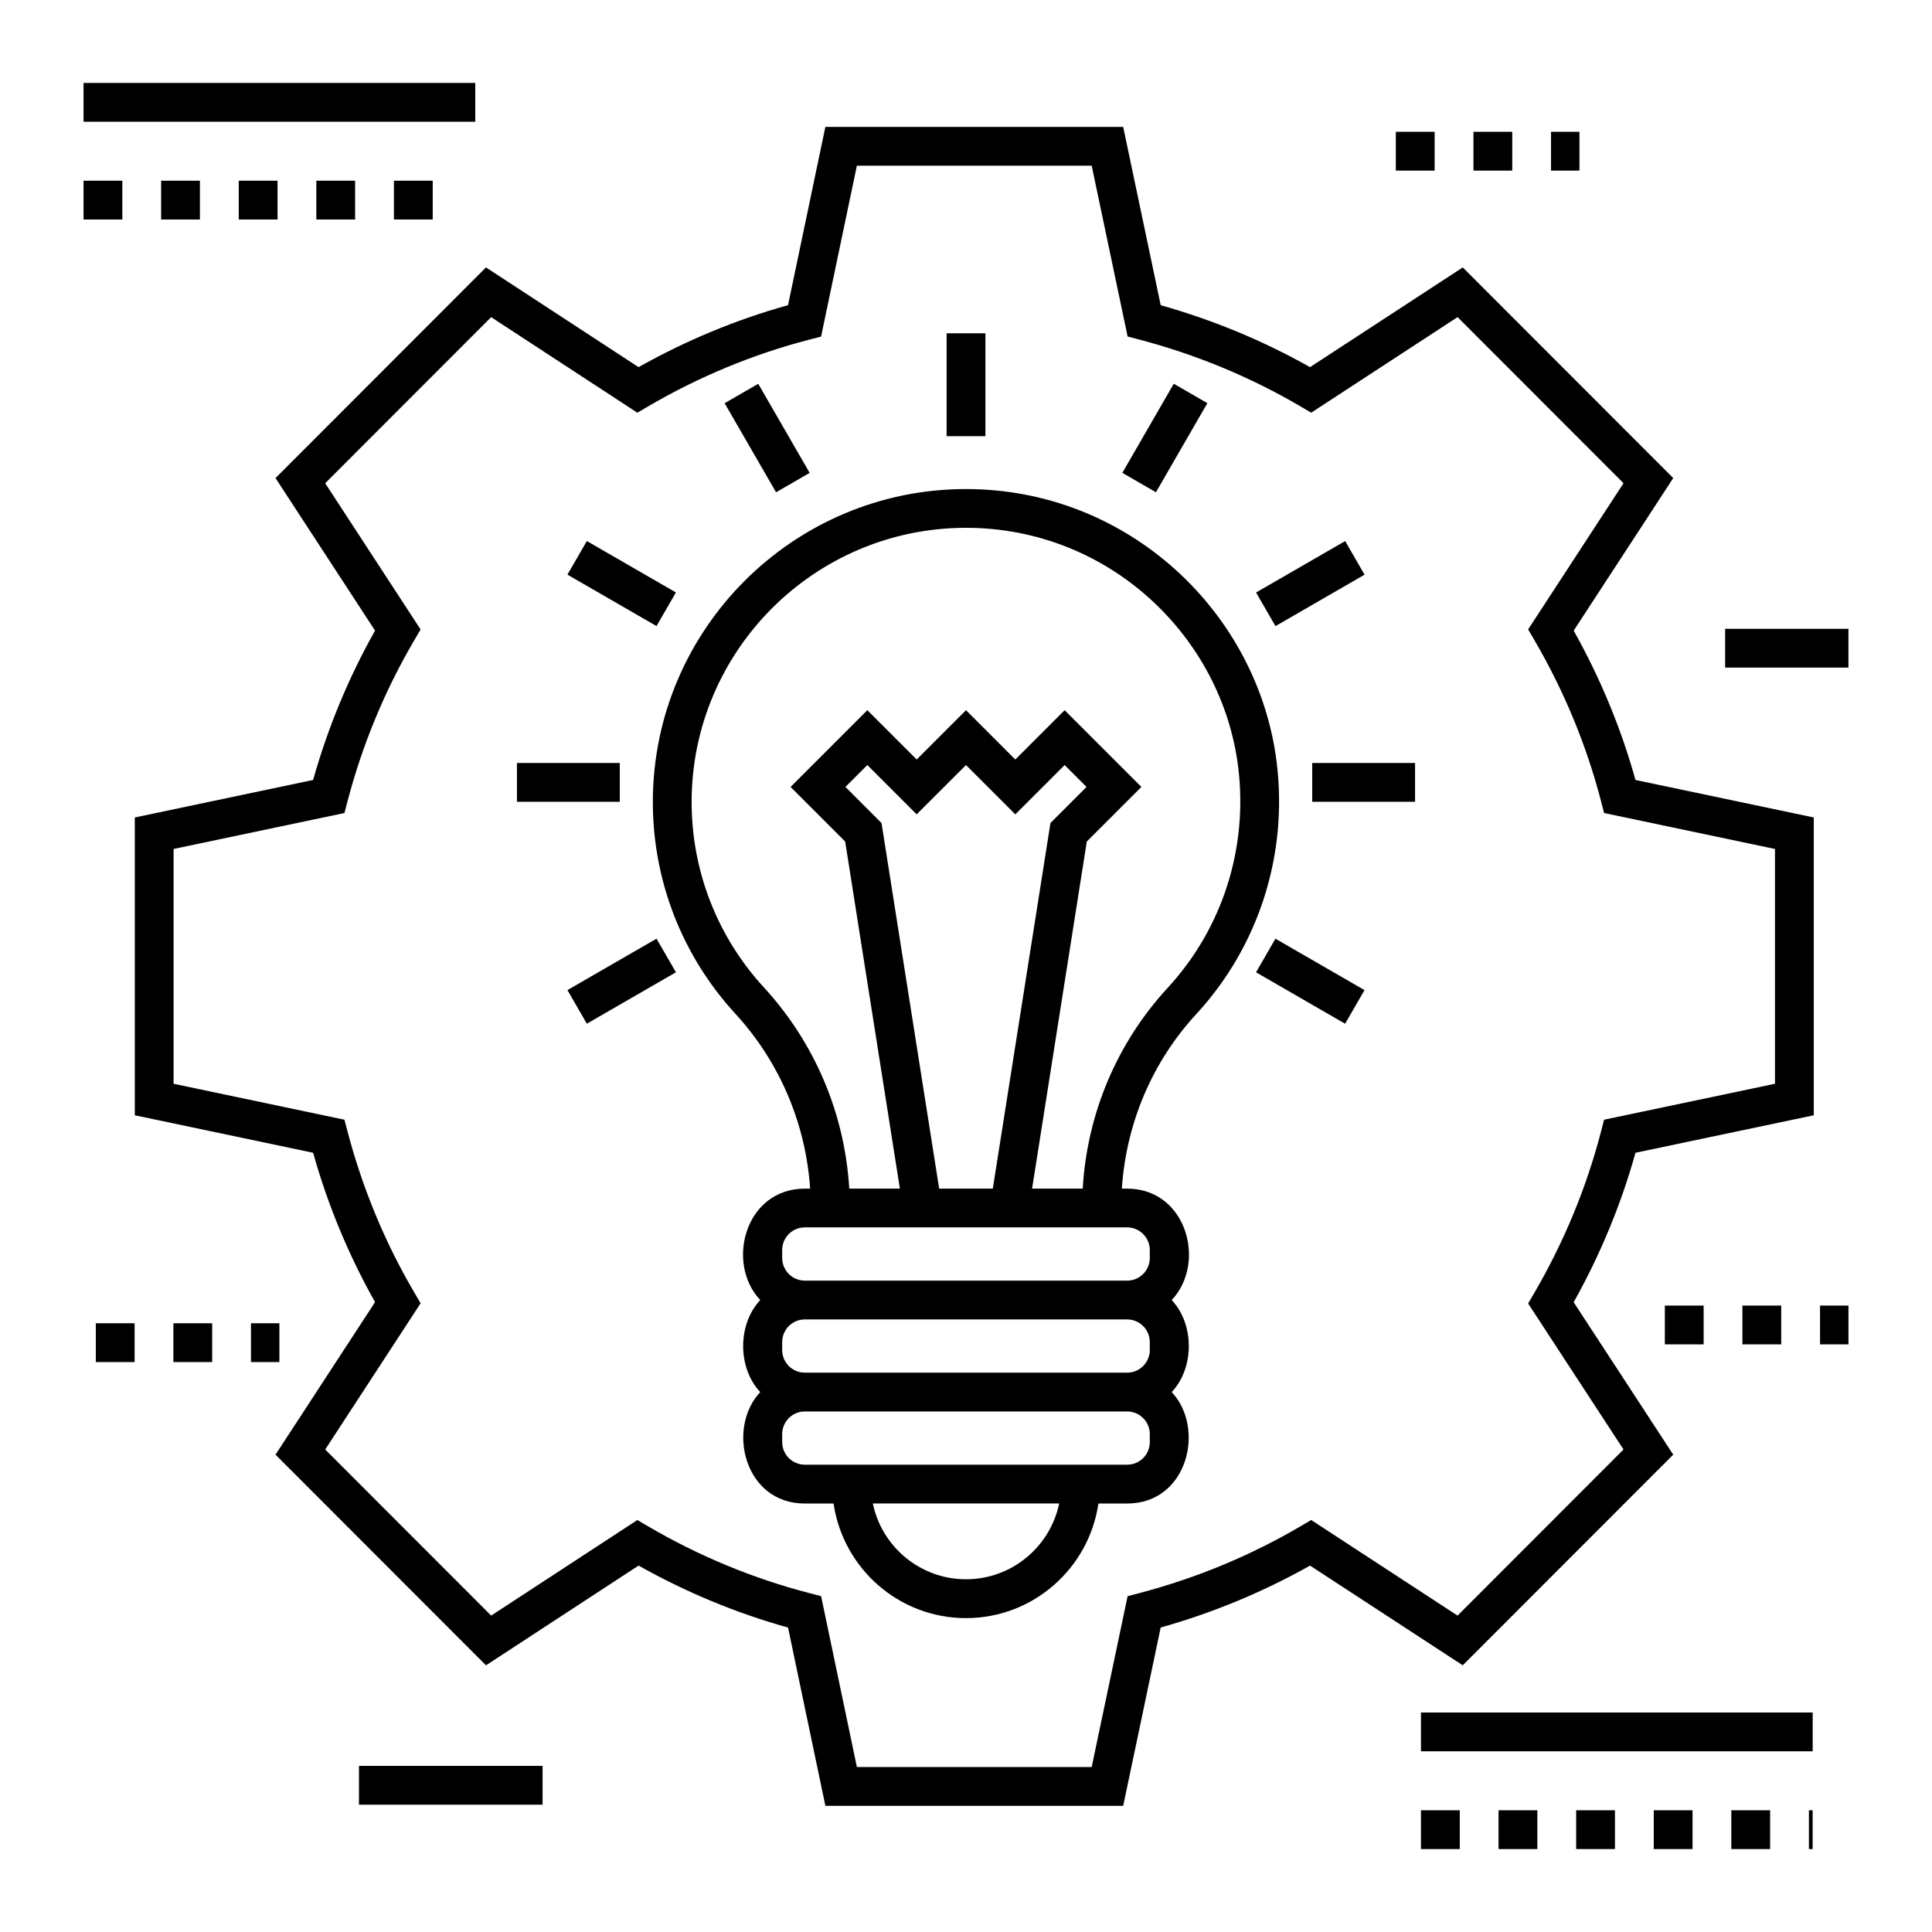 <?xml version="1.0" encoding="UTF-8"?>
<!-- Uploaded to: ICON Repo, www.svgrepo.com, Generator: ICON Repo Mixer Tools -->
<svg fill="#000000" width="800px" height="800px" version="1.1" viewBox="144 144 512 512" xmlns="http://www.w3.org/2000/svg">
 <g>
  <path d="m482.36 346.25c-4.82-39.848-39.273-72.648-82.363-72.648-45.758 0-82.988 37.211-82.988 82.949 0 20.82 7.754 40.73 21.836 56.059 11.785 12.828 18.688 29.145 19.848 46.391h-1.41c-15.828 0-21.051 19.738-11.809 29.527-6 6.359-6.082 17.945 0 24.391-8.988 9.527-4.266 29.531 11.809 29.531h7.621c2.504 17.145 17.262 30.367 35.09 30.367s32.59-13.219 35.094-30.367h7.621c16.07 0 20.793-20.004 11.805-29.531 5.996-6.356 6.086-17.938 0-24.391 9.32-9.879 3.93-29.527-11.809-29.527l-1.406-0.004c1.152-17.285 8.016-33.559 19.738-46.266 16.496-17.887 24.27-42.121 21.324-66.48zm-33.652 153.41v2.113c0 3.305-2.688 5.996-5.996 5.996h-85.43c-3.305 0-5.996-2.691-5.996-5.996v-2.113c0-3.305 2.691-5.996 5.996-5.996h85.43c3.305 0 5.996 2.688 5.996 5.996zm-48.711 62.863c-12.148 0-22.309-8.633-24.691-20.086h49.387c-2.383 11.453-12.547 20.086-24.695 20.086zm48.711-36.359c0 3.305-2.688 5.996-5.996 5.996h-85.43c-3.305 0-5.996-2.691-5.996-5.996v-2.113c0-3.305 2.691-5.996 5.996-5.996h85.43c3.305 0 5.996 2.691 5.996 5.996zm0-50.895v2.117c0 3.305-2.688 5.996-5.996 5.996l-85.43-0.004c-3.305 0-5.996-2.688-5.996-5.996v-2.117c0-3.305 2.691-5.996 5.996-5.996h85.43c3.305 0.008 5.996 2.695 5.996 6zm-55.82-16.277-15.277-96.887-9.559-9.562 5.801-5.801 13.07 13.07 13.074-13.066 13.074 13.07 13.07-13.07 5.801 5.801-9.562 9.562-15.277 96.887zm38.043 0h-13.418l14.5-91.98 14.465-14.465-20.34-20.34-13.07 13.07-13.07-13.07-13.07 13.07-13.074-13.07-20.34 20.34 14.465 14.465 14.5 91.98h-13.418c-1.176-19.836-9.109-38.613-22.648-53.348-12.332-13.422-19.125-30.859-19.125-49.102 0-40.066 32.613-72.664 72.707-72.664 37.879 0 67.949 28.809 72.16 63.602 2.582 21.363-4.227 42.605-18.676 58.273-13.48 14.617-21.383 33.355-22.547 53.238z"/>
  <path d="m394.86 232.33h10.281v27.262h-10.281z"/>
  <path d="m344.94 245.71 13.629 23.609-8.906 5.141-13.629-23.609z"/>
  <path d="m299.52 287.38 23.605 13.629-5.141 8.906-23.605-13.629z"/>
  <path d="m280.99 346.2h27.258v10.281h-27.258z"/>
  <path d="m299.52 415.29-5.141-8.906 23.609-13.625 5.141 8.906z"/>
  <path d="m500.47 415.3-23.609-13.629 5.141-8.906 23.609 13.629z"/>
  <path d="m491.75 346.2h27.258v10.281h-27.258z"/>
  <path d="m500.48 287.39 5.141 8.906-23.609 13.629-5.141-8.906z"/>
  <path d="m455.06 245.7 8.906 5.141-13.629 23.609-8.906-5.141z"/>
  <path d="m561.04 311.13 26.383-40.434-55.777-55.824-40.473 26.426c-12.418-7-25.703-12.508-39.574-16.41l-9.945-47.266h-78.922l-9.895 47.25c-13.727 3.828-27.023 9.344-39.613 16.426l-40.434-26.43-55.777 55.828 26.379 40.426c-7.016 12.445-12.523 25.734-16.414 39.578l-47.254 9.941v78.918l47.254 9.938c3.891 13.848 9.402 27.133 16.414 39.578l-26.379 40.426 55.781 55.828 40.434-26.434c12.594 7.086 25.891 12.598 39.613 16.426l9.895 47.25h78.918l9.941-47.262c13.871-3.902 27.156-9.414 39.574-16.41l40.473 26.426 55.781-55.824-26.387-40.395c7.066-12.625 12.57-25.922 16.383-39.609l47.25-9.938v-78.918l-47.25-9.938c-3.82-13.711-9.32-26.996-16.379-39.574zm53.348 120.08-45.289 9.523-0.801 3.086c-3.856 14.879-9.82 29.309-17.727 42.875l-1.598 2.746 25.273 38.691-43.977 44.02-38.789-25.332-2.75 1.613c-13.301 7.82-27.711 13.797-42.828 17.766l-3.074 0.809-9.52 45.281h-62.223l-9.484-45.289-3.086-0.801c-14.918-3.863-29.34-9.84-42.863-17.766l-2.746-1.609-38.742 25.324-43.98-44.016 25.285-38.754-1.613-2.746c-7.836-13.332-13.812-27.742-17.766-42.828l-0.809-3.07-45.277-9.523v-62.227l45.277-9.523 0.805-3.074c3.953-15.082 9.93-29.492 17.766-42.828l1.613-2.742-25.285-38.754 43.98-44.016 38.742 25.324 2.746-1.609c13.516-7.918 27.941-13.895 42.863-17.766l3.086-0.797 9.484-45.289 62.227-0.008 9.523 45.277 3.074 0.809c15.117 3.973 29.531 9.949 42.828 17.766l2.75 1.613 38.789-25.328 43.98 44.016-25.281 38.746 1.605 2.742c7.898 13.516 13.859 27.922 17.727 42.828l0.797 3.086 45.289 9.527z"/>
  <path d="m166.14 165.98h103.81v10.281h-103.81z"/>
  <path d="m166.14 191.89h10.281v10.281h-10.281z"/>
  <path d="m186.7 191.89h10.281v10.281h-10.281z"/>
  <path d="m227.83 191.89h10.281v10.281h-10.281z"/>
  <path d="m248.39 191.89h10.281v10.281h-10.281z"/>
  <path d="m207.27 191.89h10.281v10.281h-10.281z"/>
  <path d="m520.57 597.83h103.81v10.281h-103.81z"/>
  <path d="m520.57 623.74h10.281v10.281h-10.281z"/>
  <path d="m541.13 623.74h10.281v10.281h-10.281z"/>
  <path d="m561.7 623.74h10.281v10.281h-10.281z"/>
  <path d="m602.82 623.74h10.281v10.281h-10.281z"/>
  <path d="m623.38 623.74h0.988v10.281h-0.988z"/>
  <path d="m582.26 623.74h10.281v10.281h-10.281z"/>
  <path d="m169.39 494.68h10.281v10.281h-10.281z"/>
  <path d="m210.51 494.68h7.531v10.281h-7.531z"/>
  <path d="m189.95 494.68h10.281v10.281h-10.281z"/>
  <path d="m513.91 178.93h10.281v10.281h-10.281z"/>
  <path d="m555.04 178.93h7.531v10.281h-7.531z"/>
  <path d="m534.48 178.93h10.281v10.281h-10.281z"/>
  <path d="m605.76 489.99h10.281v10.281h-10.281z"/>
  <path d="m626.33 489.99h7.531v10.281h-7.531z"/>
  <path d="m585.2 489.99h10.281v10.281h-10.281z"/>
  <path d="m239.13 611.98h48.656v10.281h-48.656z"/>
  <path d="m601.18 310.64h32.676v10.281h-32.676z"/>
 </g>
</svg>